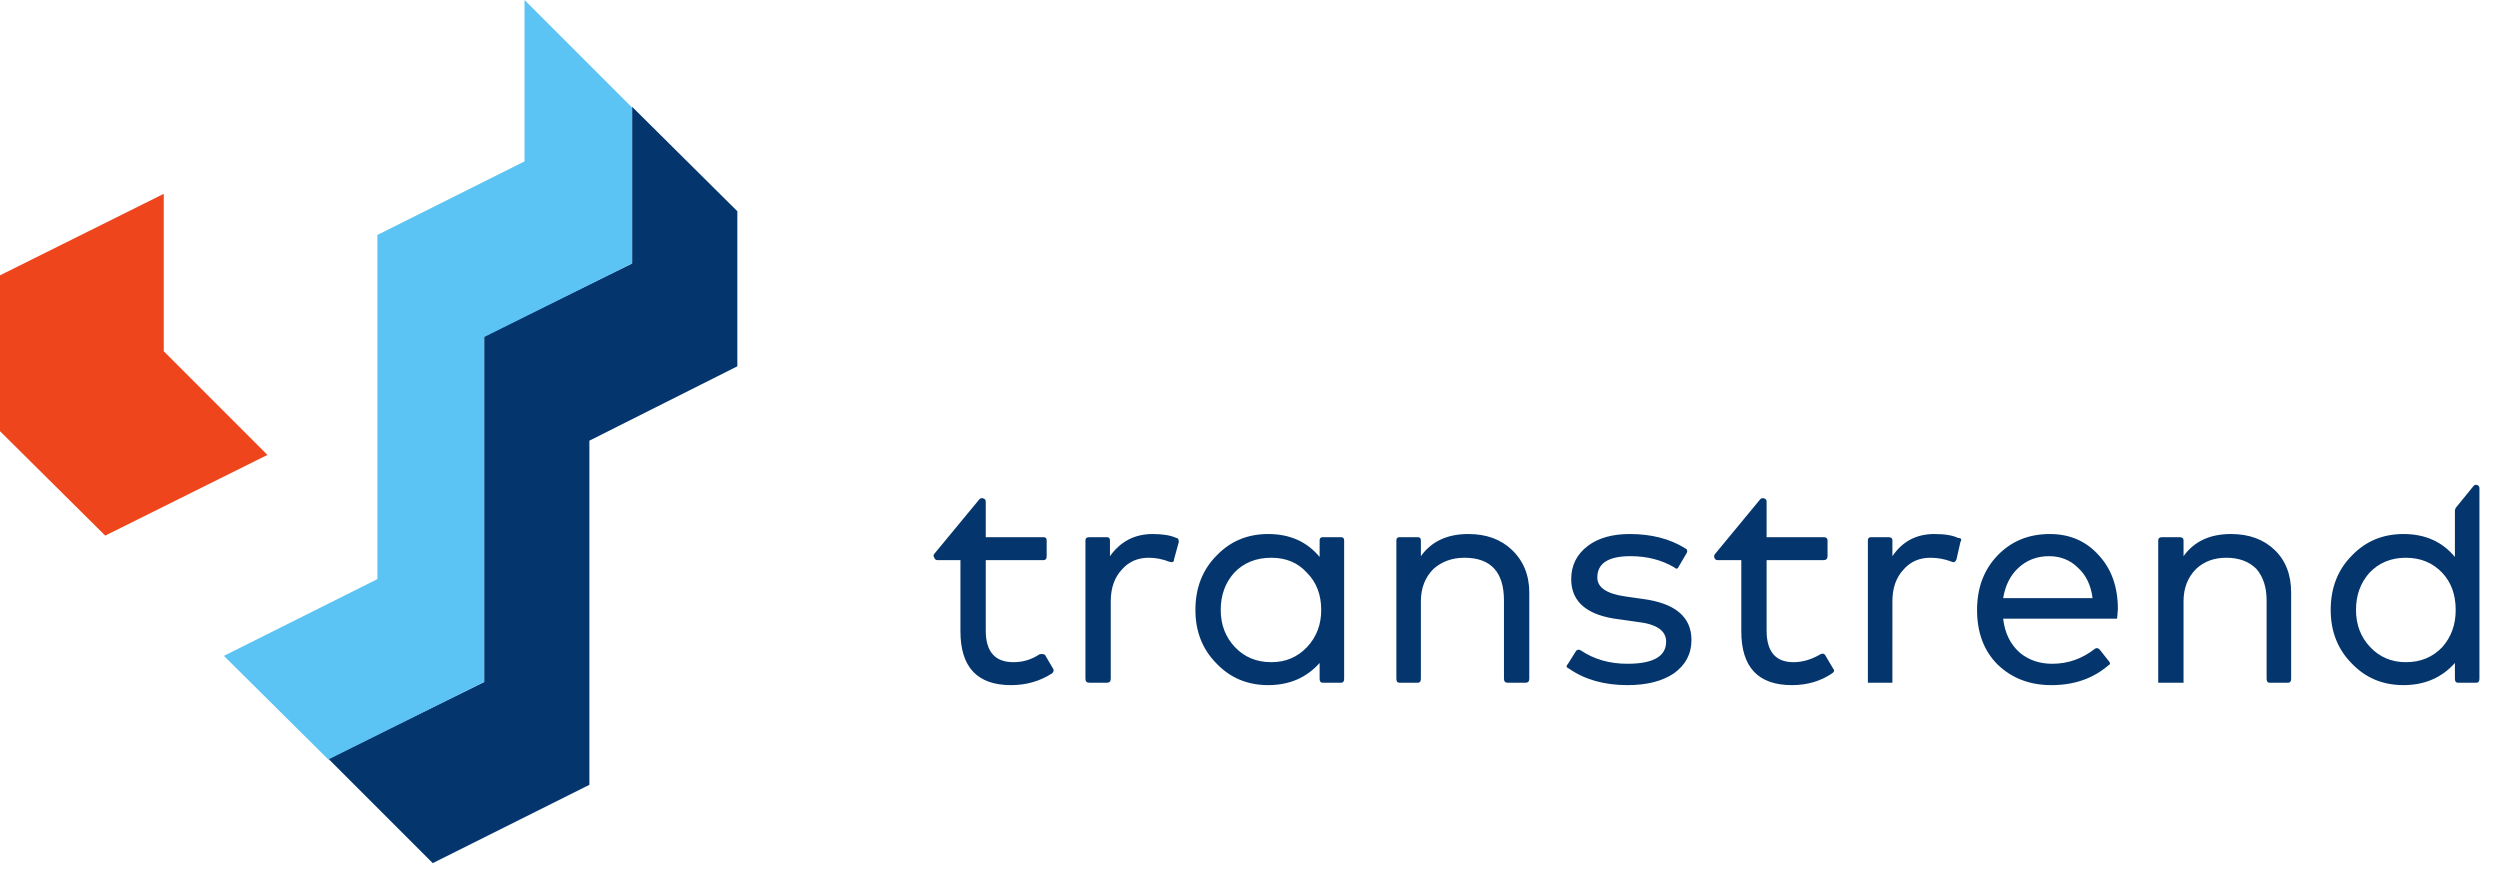 <svg baseProfile="basic" width="158" height="56" xmlns="http://www.w3.org/2000/svg" viewBox="0 0 158 56"><g overflow="visible"><path fill="#04366D" d="M155.15 32.25v2.95q-1.2-1.45-3.25-1.45-1.95 0-3.25 1.35-1.35 1.35-1.35 3.45 0 2.05 1.35 3.4 1.3 1.35 3.25 1.35 2 0 3.25-1.4v1q0 .25.2.25h1.15q.2 0 .2-.25V30.85q0-.15-.15-.2-.15-.05-.25.1l-1.1 1.35-.05.15m-3.1 3q1.4 0 2.3.95.85.9.85 2.35 0 1.4-.85 2.35-.9.95-2.3.95-1.35 0-2.25-.95-.9-.95-.9-2.35 0-1.4.85-2.35.9-.95 2.3-.95zM138 35.15v-1q0-.2-.25-.2h-1.1q-.25 0-.25.2v9h1.6V38q0-1.25.8-2.05.75-.7 1.9-.7 1.2 0 1.9.7.65.75.65 2v4.95q0 .25.2.25h1.15q.2 0 .2-.25v-5.45q0-1.7-1.05-2.7-1.05-1-2.75-1-2 0-3 1.4zM129.55 33.75q-2 0-3.3 1.35-1.3 1.35-1.3 3.45 0 2.15 1.3 3.45 1.35 1.3 3.4 1.3 2.15 0 3.6-1.25.2-.1 0-.3l-.55-.7q-.15-.15-.3-.05-1.2.95-2.7.95-1.2 0-2.05-.7-.9-.8-1.05-2.15h7.2l.05-.6q0-2.1-1.2-3.4-1.2-1.35-3.1-1.35m-.05 1.4q1.1 0 1.85.75.75.7.9 1.9h-5.65q.2-1.2.95-1.9.8-.75 1.95-.75zM123.65 35.35l.25-1.1q.15-.25-.15-.25-.5-.25-1.5-.25-1.7 0-2.65 1.4v-1q0-.2-.25-.2h-1.1q-.2 0-.2.2v9h1.55V38q0-1.25.7-2 .65-.75 1.7-.75.7 0 1.35.25.2.1.3-.15zM111.65 35.4h3.6q.25 0 .25-.25v-1q0-.2-.25-.2h-3.6V31.7q0-.15-.15-.2-.15-.05-.25.05L108.4 35q-.1.1-.05.25t.2.15h1.5v4.5q0 3.4 3.2 3.4 1.45 0 2.55-.75.2-.15.05-.3l-.5-.85q-.1-.15-.3-.05-.85.5-1.7.5-1.7 0-1.7-2V35.4zM100.35 34.5q-1.05.8-1.05 2.1 0 2.2 3.1 2.55l1.05.15q1.85.2 1.85 1.25 0 1.4-2.45 1.4-1.7 0-2.95-.85-.2-.1-.3.05l-.5.8q-.2.2.05.3 1.5 1.05 3.7 1.05 1.85 0 2.95-.75 1.1-.8 1.1-2.1 0-2.2-3.1-2.6l-1.05-.15q-1.8-.25-1.8-1.2 0-1.35 2.1-1.35 1.55 0 2.75.7.2.2.3-.05l.5-.85q.1-.2-.1-.3-1.45-.9-3.5-.9-1.65 0-2.65.75zM95.55 34.75q-1.05-1-2.75-1-2 0-3 1.4v-1q0-.2-.2-.2h-1.15q-.2 0-.2.2v8.75q0 .25.2.25h1.15q.2 0 .2-.25V38q0-1.25.8-2.05.8-.7 1.95-.7 2.5 0 2.5 2.7v4.95q0 .25.25.25h1.1q.25 0 .25-.25v-5.45q0-1.65-1.1-2.7zM83.4 34.15v1.05q-1.2-1.45-3.25-1.45-1.95 0-3.25 1.35-1.35 1.35-1.35 3.45 0 2.05 1.35 3.4 1.3 1.35 3.25 1.35 2 0 3.25-1.4v1q0 .25.2.25h1.15q.2 0 .2-.25v-8.75q0-.2-.2-.2H83.6q-.2 0-.2.2m.1 4.4q0 1.4-.9 2.35-.9.95-2.25.95-1.4 0-2.3-.95-.9-.95-.9-2.35 0-1.4.85-2.35.9-.95 2.35-.95 1.4 0 2.25.95.9.9.9 2.35zM74.2 35.35l.3-1.1q0-.25-.15-.25-.55-.25-1.5-.25-1.7 0-2.7 1.4v-1q0-.2-.2-.2h-1.1q-.25 0-.25.2v8.75q0 .25.25.25h1.1q.25 0 .25-.25V38q0-1.25.7-2 .65-.75 1.7-.75.65 0 1.3.25.3.1.3-.15zM59.05 35q-.1.1 0 .25.05.15.2.15h1.45v4.5q0 3.4 3.2 3.4 1.45 0 2.6-.75.15-.15.05-.3l-.5-.85q-.1-.1-.35-.05-.75.5-1.65.5-1.75 0-1.75-2V35.4h3.65q.2 0 .2-.25v-1q0-.2-.2-.2H62.3V31.7q0-.15-.15-.2-.15-.05-.25.05L59.05 35zM46.6 23.15v-9.8l-6.65-6.6v9.9l-9.35 4.6V43.1l-9.85 4.85 6.6 6.6 9.9-4.95V27.85l9.35-4.7z"/><path fill="#5CC3F5" d="M39.95 6.8L33.15 0v10.2l-9.3 4.65V36.6l-9.7 4.85 6.6 6.55 9.85-4.9V21.3l9.35-4.65V6.8z"/><path fill="#EF451C" d="M10.35 22.2v-9.95L0 17.4v9.85l6.65 6.6 10.25-5.1-6.55-6.55z"/></g></svg>